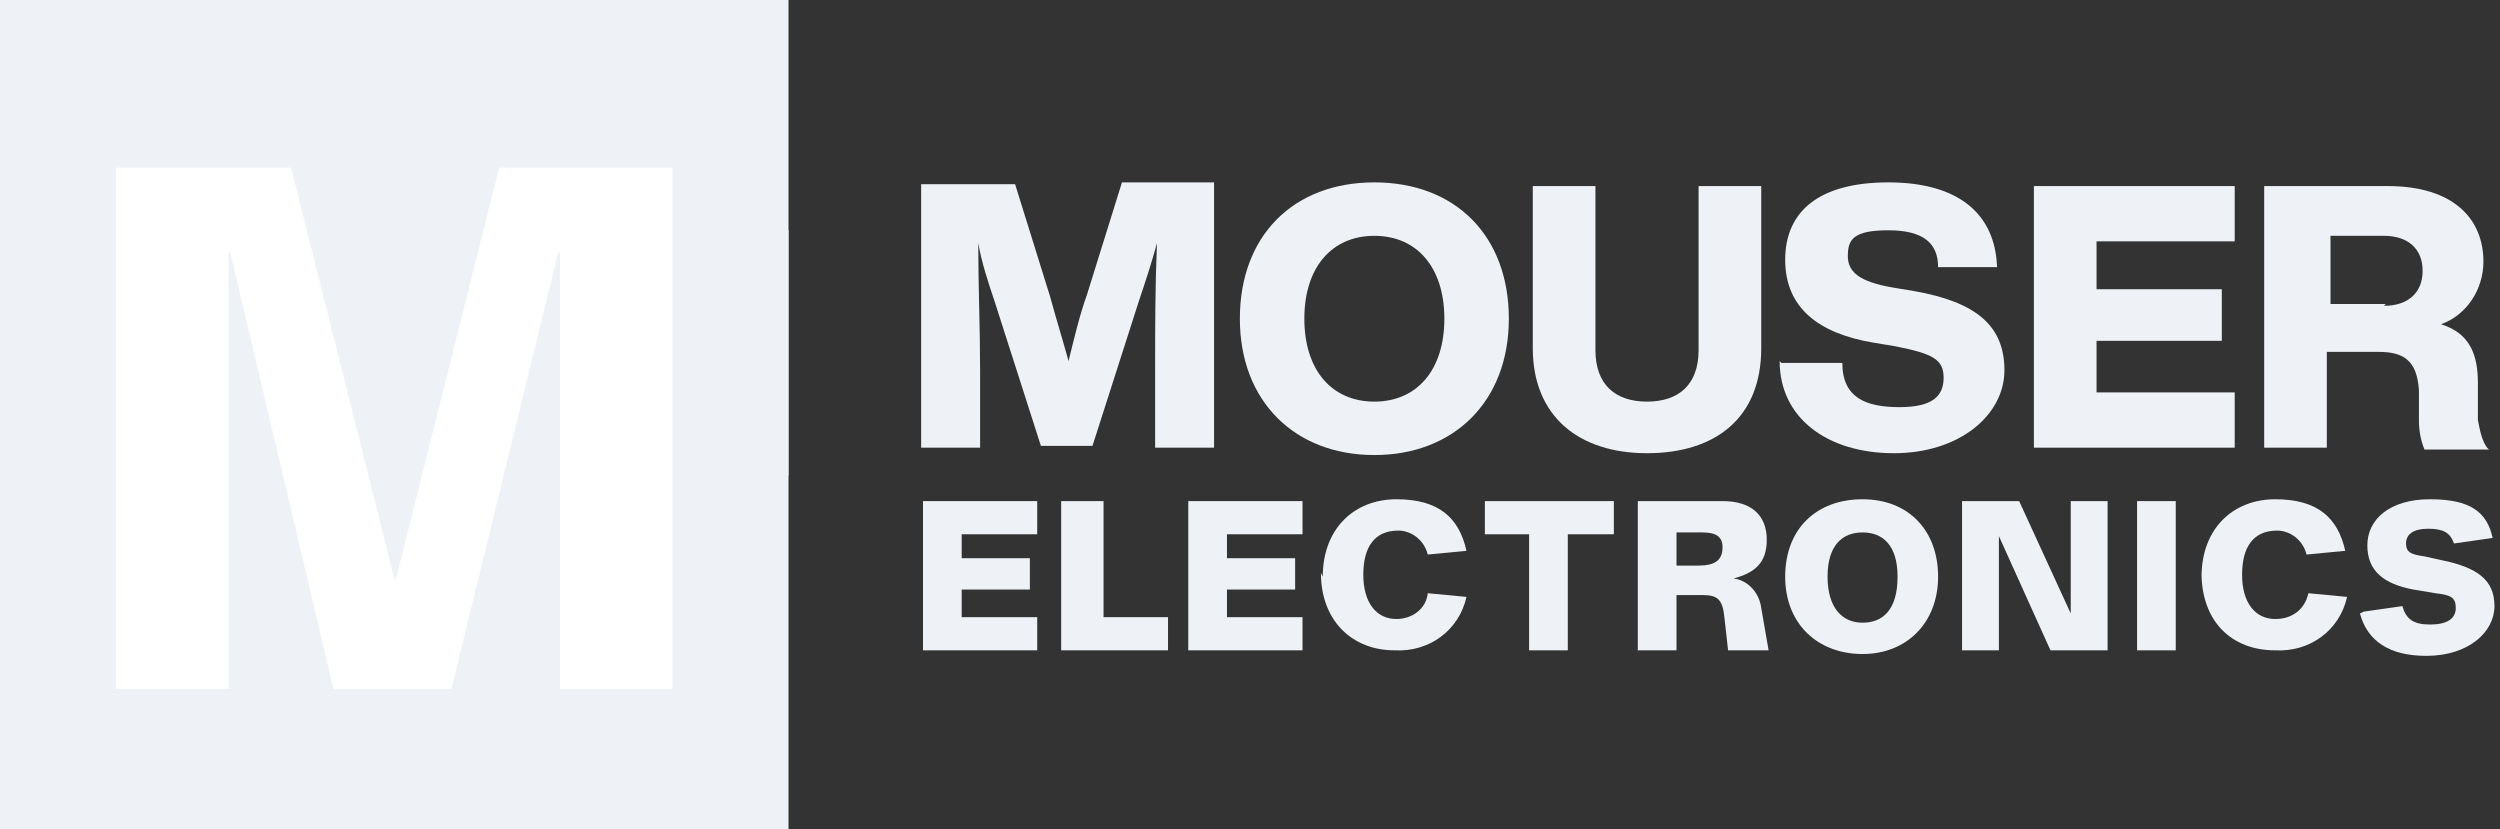 <?xml version="1.0" encoding="UTF-8"?>
<svg xmlns="http://www.w3.org/2000/svg" xmlns:xlink="http://www.w3.org/1999/xlink" id="Layer_1" version="1.1" viewBox="0 0 135.7 45">
  <rect x="0" y="0" width="135.7" height="45" fill="#333333" stroke="none"/>
  <defs>
    <style> .st0 { fill: #eef2f6; } .st1 { clip-path: url(#clippath-1); } .st2 { clip-path: url(#clippath-3); } .st3 { clip-path: url(#clippath-4); } .st4 { clip-path: url(#clippath-2); } .st5 { clip-path: url(#clippath-5); } .st6 { fill: #fff; } .st7 { clip-path: url(#clippath); } </style>
    <clipPath id="clippath">
      <rect class="st0" y="0" width="42.8" height="25.8"></rect>
    </clipPath>
    <clipPath id="clippath-1">
      <path class="st0" d="M4.5.6C2.3.6.6,2.6.6,5v18.5c4.1,1.2,8.3,1.8,12.5,1.8,12.4,0,23.3-5,29.4-12.4v-7.9c0-2.4-1.8-4.3-3.9-4.3H4.5Z"></path>
    </clipPath>
    <clipPath id="clippath-2">
      <rect class="st0" y="12.5" width="42.8" height="32.5"></rect>
    </clipPath>
    <clipPath id="clippath-3">
      <path class="st0" d="M13.1,25.3c-4.2,0-8.4-.6-12.5-1.8v16.8c0,2.4,1.7,4.3,3.9,4.3h34.1c2.1,0,3.9-1.9,3.9-4.3V12.8c-6.1,7.5-16.9,12.4-29.4,12.4h0Z"></path>
    </clipPath>
    <clipPath id="clippath-4">
      <rect class="st0" x="5.9" y="8.9" width="31" height="28.8"></rect>
    </clipPath>
    <clipPath id="clippath-5">
      <polygon class="st0" points="27.2 8.9 21.7 31.2 21.6 31.2 15.9 8.9 6.4 8.9 6.4 37.2 12.5 37.2 12.5 13.6 12.6 13.6 18.3 37.2 24.7 37.2 30.5 13.6 30.6 13.6 30.6 37.2 36.6 37.2 36.6 8.9 27.2 8.9"></polygon>
    </clipPath>
  </defs>
  <g>
    <g>
      <rect class="st0" y="0" width="42.8" height="25.8"></rect>
      <g class="st7">
        <g>
          <path class="st0" d="M4.5.6C2.3.6.6,2.6.6,5v18.5c4.1,1.2,8.3,1.8,12.5,1.8,12.4,0,23.3-5,29.4-12.4v-7.9c0-2.4-1.8-4.3-3.9-4.3H4.5Z"></path>
          <g class="st1">
            <path class="st0" d="M-4.7,24.1L2.5-8,47.7,1.8l-7.2,32.2L-4.7,24.1Z"></path>
          </g>
        </g>
      </g>
    </g>
    <g>
      <rect class="st0" y="12.5" width="42.8" height="32.5"></rect>
      <g class="st4">
        <g>
          <path class="st0" d="M13.1,25.3c-4.2,0-8.4-.6-12.5-1.8v16.8c0,2.4,1.7,4.3,3.9,4.3h34.1c2.1,0,3.9-1.9,3.9-4.3V12.8c-6.1,7.5-16.9,12.4-29.4,12.4h0Z"></path>
          <g class="st2">
            <path class="st0" d="M.6,44.8V12.8c-.1,0,41.9-.2,41.9-.2v32c.1,0-41.9.2-41.9.2Z"></path>
          </g>
        </g>
      </g>
    </g>
    <g>
      <rect class="st0" x="5.9" y="8.9" width="31" height="28.8"></rect>
      <g class="st3">
        <g>
          <polygon class="st0" points="27.2 8.9 21.7 31.2 21.6 31.2 15.9 8.9 6.4 8.9 6.4 37.2 12.5 37.2 12.5 13.6 12.6 13.6 18.3 37.2 24.7 37.2 30.5 13.6 30.6 13.6 30.6 37.2 36.6 37.2 36.6 8.9 27.2 8.9"></polygon>
          <g class="st5">
            <path class="st0" d="M-7.7,23.9L20.7-6.1l30.1,28.4-28.4,30L-7.7,23.9Z"></path>
          </g>
        </g>
      </g>
    </g>
    <path class="st0" d="M65.9,10.1v14.2h-3.2v-4.2c0-2.3,0-4.4.1-6.9-.3,1.1-.6,2-1,3.2l-2.5,7.8h-2.8l-2.5-7.8c-.4-1.2-.7-2.1-.9-3.2,0,2.4.1,4.6.1,6.9v4.2h-3.2v-14.3h5.1l1.9,6.1c.3,1.1.7,2.4,1,3.5.3-1.2.6-2.5,1-3.6l1.9-6.1h5Z"></path>
    <path class="st0" d="M78.4,17.3c0-2.8-1.5-4.5-3.8-4.5s-3.8,1.7-3.8,4.5,1.5,4.5,3.8,4.5,3.8-1.7,3.8-4.5M67.3,17.3c0-4.5,2.9-7.4,7.3-7.4s7.3,2.9,7.3,7.4-3,7.4-7.3,7.4-7.3-2.9-7.3-7.4"></path>
    <path class="st0" d="M83.2,18.9v-8.8h3.4v8.9c0,1.9,1.1,2.8,2.8,2.8s2.8-.9,2.8-2.8v-8.9h3.4v8.8c0,3.8-2.5,5.7-6.2,5.7s-6.2-2-6.2-5.7"></path>
    <path class="st0" d="M96.7,19.7h3.3c0,1.9,1.3,2.4,3.1,2.4s2.4-.6,2.4-1.6-.6-1.3-2.6-1.7l-1.2-.2c-3-.5-4.8-1.9-4.8-4.5s1.8-4.2,5.6-4.2,5.8,1.7,5.9,4.6h-3.2c0-1.3-.8-2-2.7-2s-2.2.5-2.2,1.4.7,1.4,2.4,1.7l1.2.2c3.4.6,4.9,1.9,4.9,4.3s-2.4,4.5-6,4.5-6.2-1.9-6.2-5"></path>
    <path class="st0" d="M113.8,13.1v2.6h6.8v2.8h-6.8v2.8h7.5v3h-10.9v-14.2h10.9v3h-7.5Z"></path>
    <path class="st0" d="M129.4,16.6c1.3,0,2.1-.7,2.1-1.9s-.8-1.9-2.1-1.9h-2.9v3.7h3ZM135.1,24.4h-3.5c-.2-.5-.3-1-.3-1.6v-1.6c-.1-1.7-.9-2.1-2.2-2.1h-2.8v5.2h-3.4v-14.2h6.7c3.6,0,5.2,1.8,5.2,4.1,0,1.5-.9,2.9-2.3,3.4,1.6.5,2,1.7,2,3.2v2c.1.5.2,1.1.5,1.5"></path>
    <path class="st0" d="M52.2,29v1.3h3.7v1.7h-3.7v1.5h4.1v1.8h-6.2v-8.1h6.2v1.8h-4.1Z"></path>
    <path class="st0" d="M63.4,33.5v1.8h-5.8v-8.1h2.3v6.3h3.5Z"></path>
    <path class="st0" d="M66.6,29v1.3h3.7v1.7h-3.7v1.5h4.1v1.8h-6.2v-8.1h6.2v1.8h-4.1Z"></path>
    <path class="st0" d="M71.8,31.3c0-2.6,1.7-4.2,4-4.2s3.4,1,3.8,2.8l-2.1.2c-.2-.8-.9-1.3-1.6-1.3-1.3,0-1.9.9-1.9,2.4s.7,2.4,1.8,2.4c.8,0,1.6-.5,1.7-1.4l2.1.2c-.4,1.8-2,3-3.9,2.9-2.3,0-4-1.6-4-4.2"></path>
    <path class="st0" d="M87.5,29h-2.4v6.3h-2.1v-6.3h-2.4v-1.8h7v1.8Z"></path>
    <path class="st0" d="M93.5,29.7c0-.6-.4-.8-1.1-.8h-1.4v1.8h1.2c.9,0,1.3-.3,1.3-1h0ZM95.9,35.3h-2.1l-.2-1.8c-.1-1-.4-1.2-1.2-1.2h-1.4v3h-2.1v-8.1h4.6c1.6,0,2.4.8,2.4,2.1s-.7,1.8-1.8,2.1c.8.1,1.4.8,1.5,1.6l.4,2.3Z"></path>
    <path class="st0" d="M103,31.3c0-1.7-.8-2.4-1.9-2.4s-1.9.7-1.9,2.4.8,2.5,1.9,2.5,1.9-.7,1.9-2.5M96.9,31.3c0-2.6,1.7-4.2,4.2-4.2s4.1,1.7,4.1,4.2-1.7,4.2-4.1,4.2-4.2-1.6-4.2-4.2"></path>
    <path class="st0" d="M114.4,27.2v8.1h-3.1l-2.8-6.2v6.2h-2v-8.1h3.1l2.8,6.1v-6.1h2Z"></path>
    <path class="st0" d="M116,27.2h2.1v8.1h-2.1v-8.1Z"></path>
    <path class="st0" d="M119.5,31.3c0-2.6,1.7-4.2,4-4.2s3.4,1,3.8,2.8l-2.1.2c-.2-.8-.9-1.3-1.6-1.3-1.3,0-1.9.9-1.9,2.4s.7,2.4,1.8,2.4c.9,0,1.6-.5,1.8-1.4l2.1.2c-.4,1.8-2,3-3.9,2.9-2.4,0-4-1.6-4-4.2"></path>
    <path class="st0" d="M128.3,33.2l2.1-.3c.2.7.6,1,1.5,1s1.4-.3,1.4-.9-.3-.7-1.1-.8l-1.2-.2c-1.6-.3-2.5-1-2.5-2.4s1.2-2.5,3.4-2.5,3.1.7,3.4,2.1l-2.1.3c-.2-.6-.6-.8-1.4-.8s-1.2.3-1.2.8.3.6,1,.7l.9.2c2,.4,2.9,1.1,2.9,2.5s-1.4,2.7-3.7,2.7c-2,0-3.2-.8-3.6-2.3"></path>
  </g>
  <polygon class="st6" points="27.1 9.1 21.5 31.4 21.4 31.4 15.8 9.1 6.3 9.1 6.3 37.4 12.4 37.4 12.4 13.7 12.5 13.7 18.1 37.4 24.5 37.4 30.3 13.7 30.4 13.7 30.4 37.4 36.5 37.4 36.5 9.1 27.1 9.1"></polygon>
</svg>
